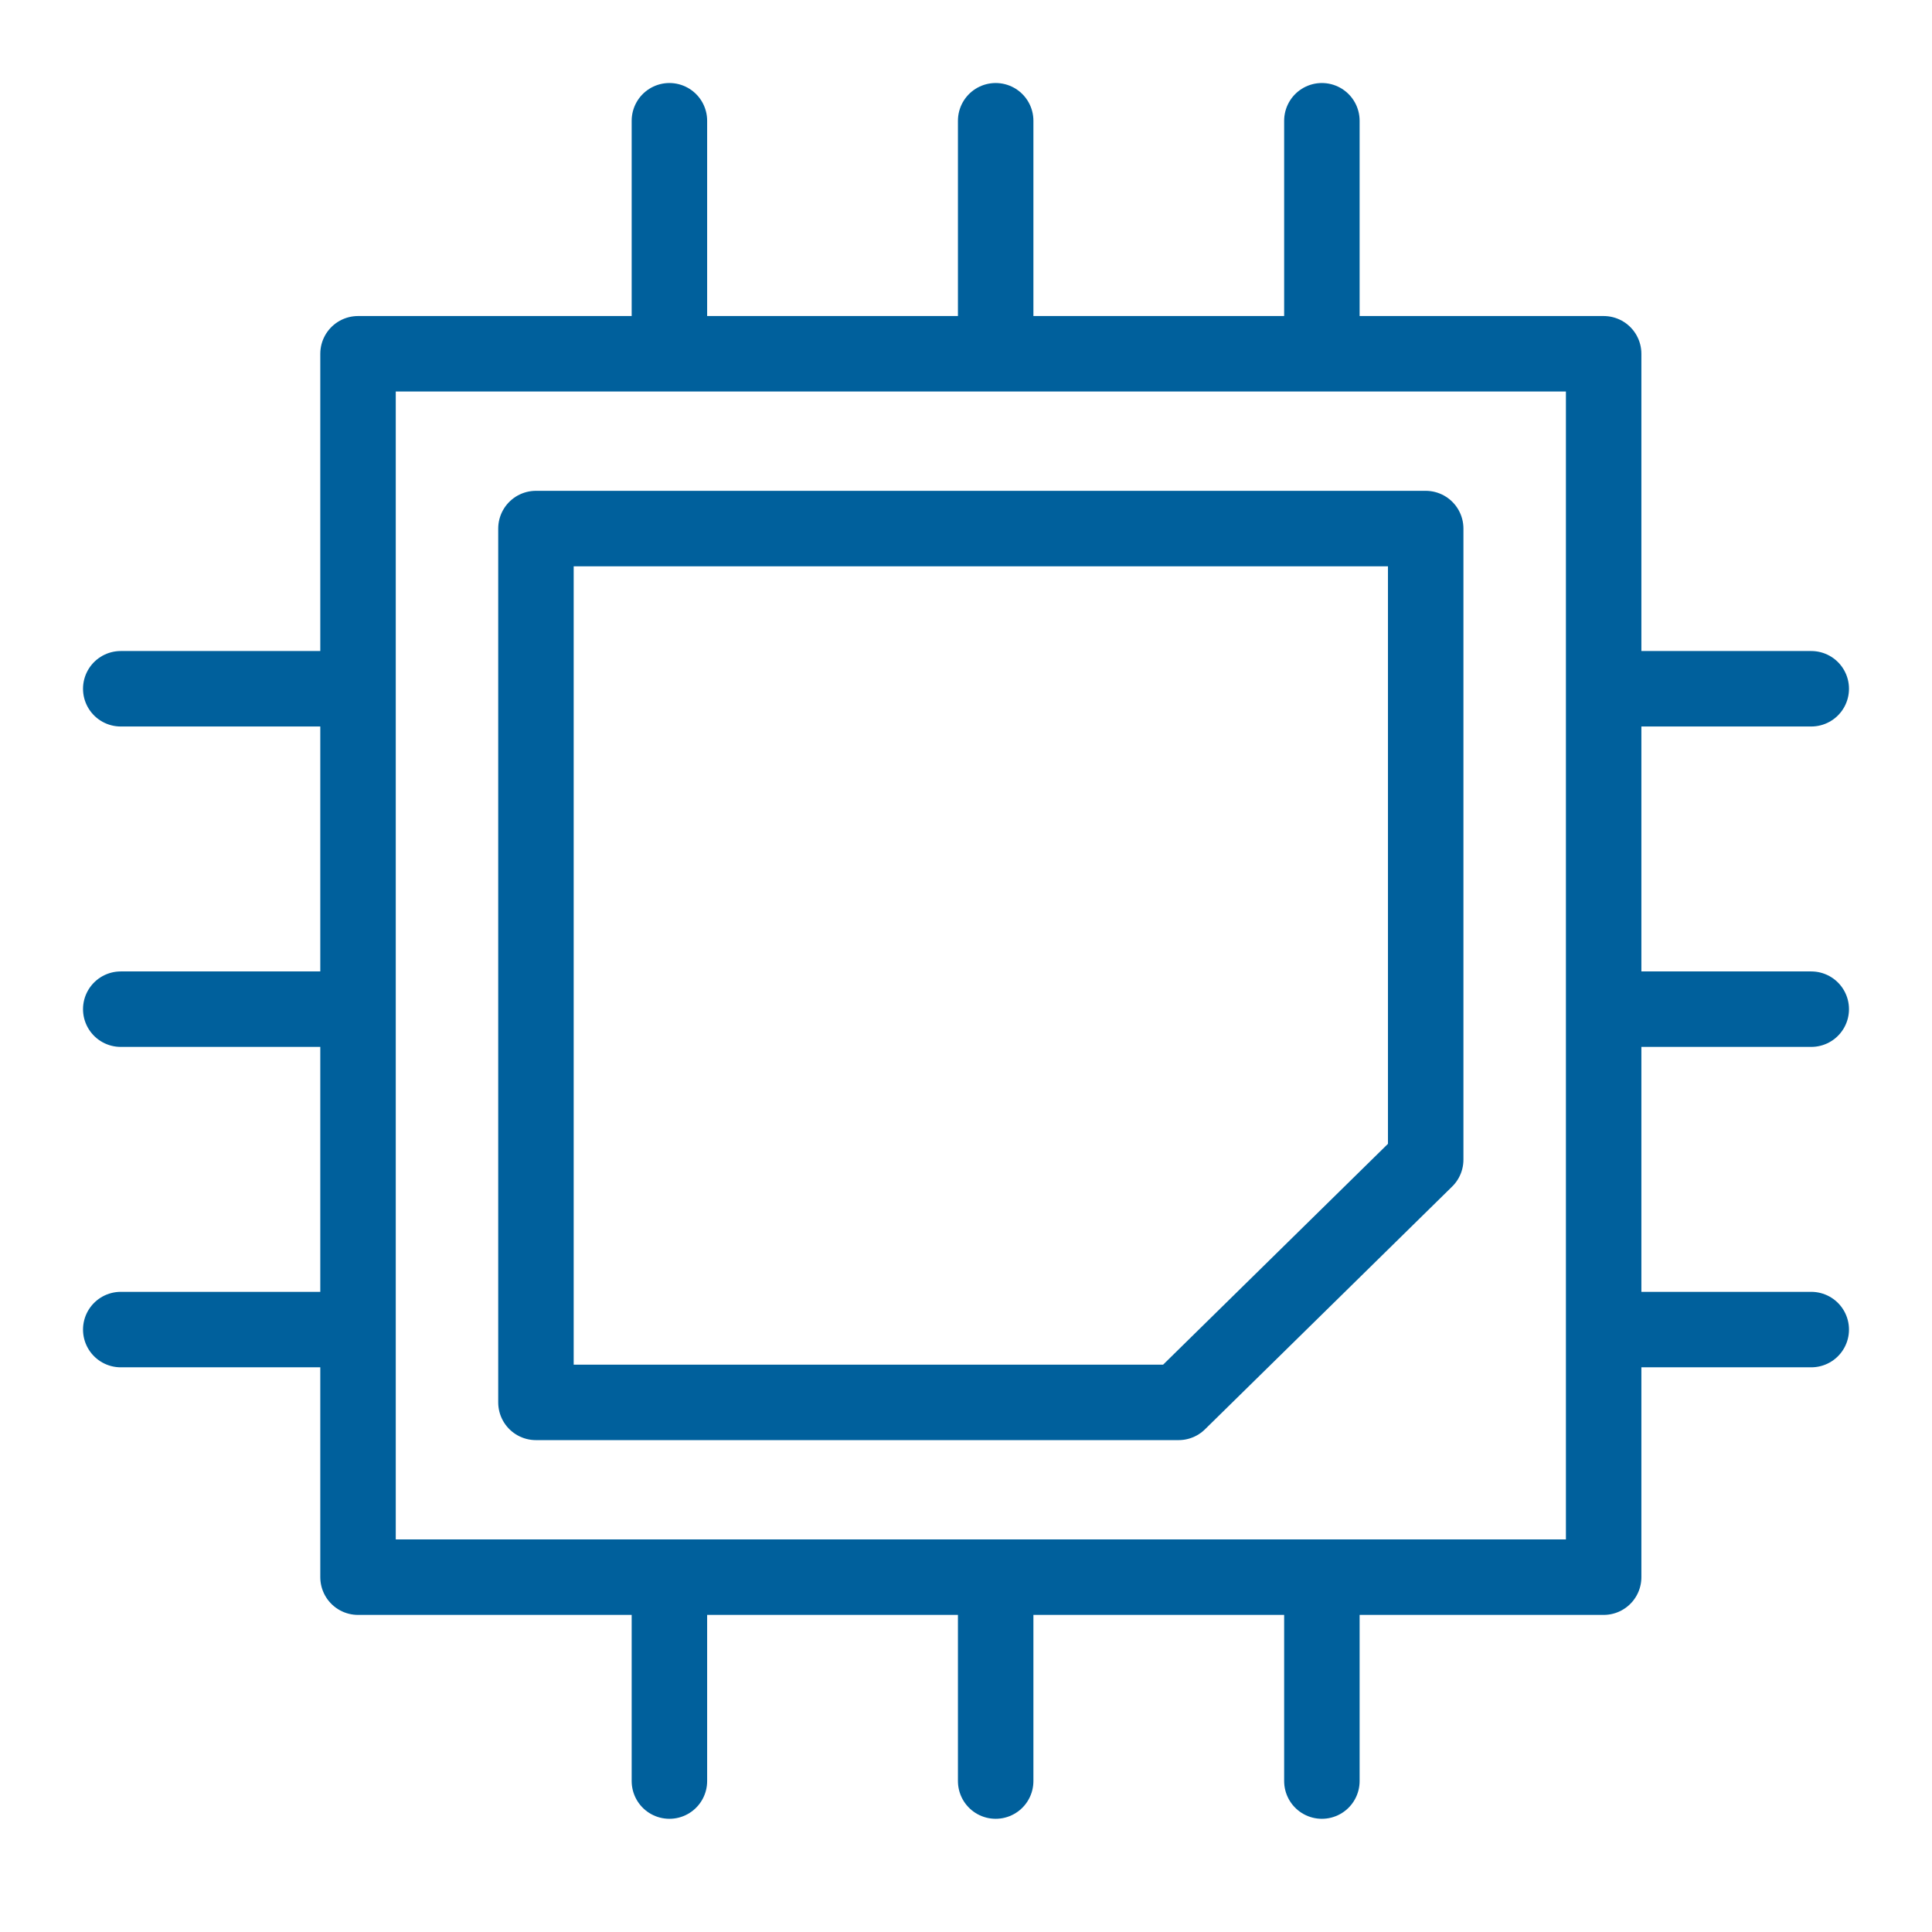 <svg width="64" height="64" viewBox="0 0 64 64" fill="none" xmlns="http://www.w3.org/2000/svg">
<path d="M53.123 11.719H11.86V52.246H53.123V11.719Z" stroke="#00609C" stroke-width="2.5" stroke-linecap="round" stroke-linejoin="round"/>
<path d="M47.228 17.509H17.754V46.456H39.041L47.228 38.415V17.509Z" stroke="#00609C" stroke-width="2.5" stroke-linecap="round" stroke-linejoin="round"/>
<path d="M22.175 4V11.599M43.789 4V11.599M32.983 4V11.599M22.175 52.366V59M32.983 52.366V59M43.789 52.366V59M60 44.044H53.246M11.737 22.816H4M11.737 44.044H4M11.737 33.43H4M60 22.816H53.246M60 33.43H53.246" stroke="#00609C" stroke-width="2.5" stroke-linecap="round" stroke-linejoin="round"/>
</svg>
